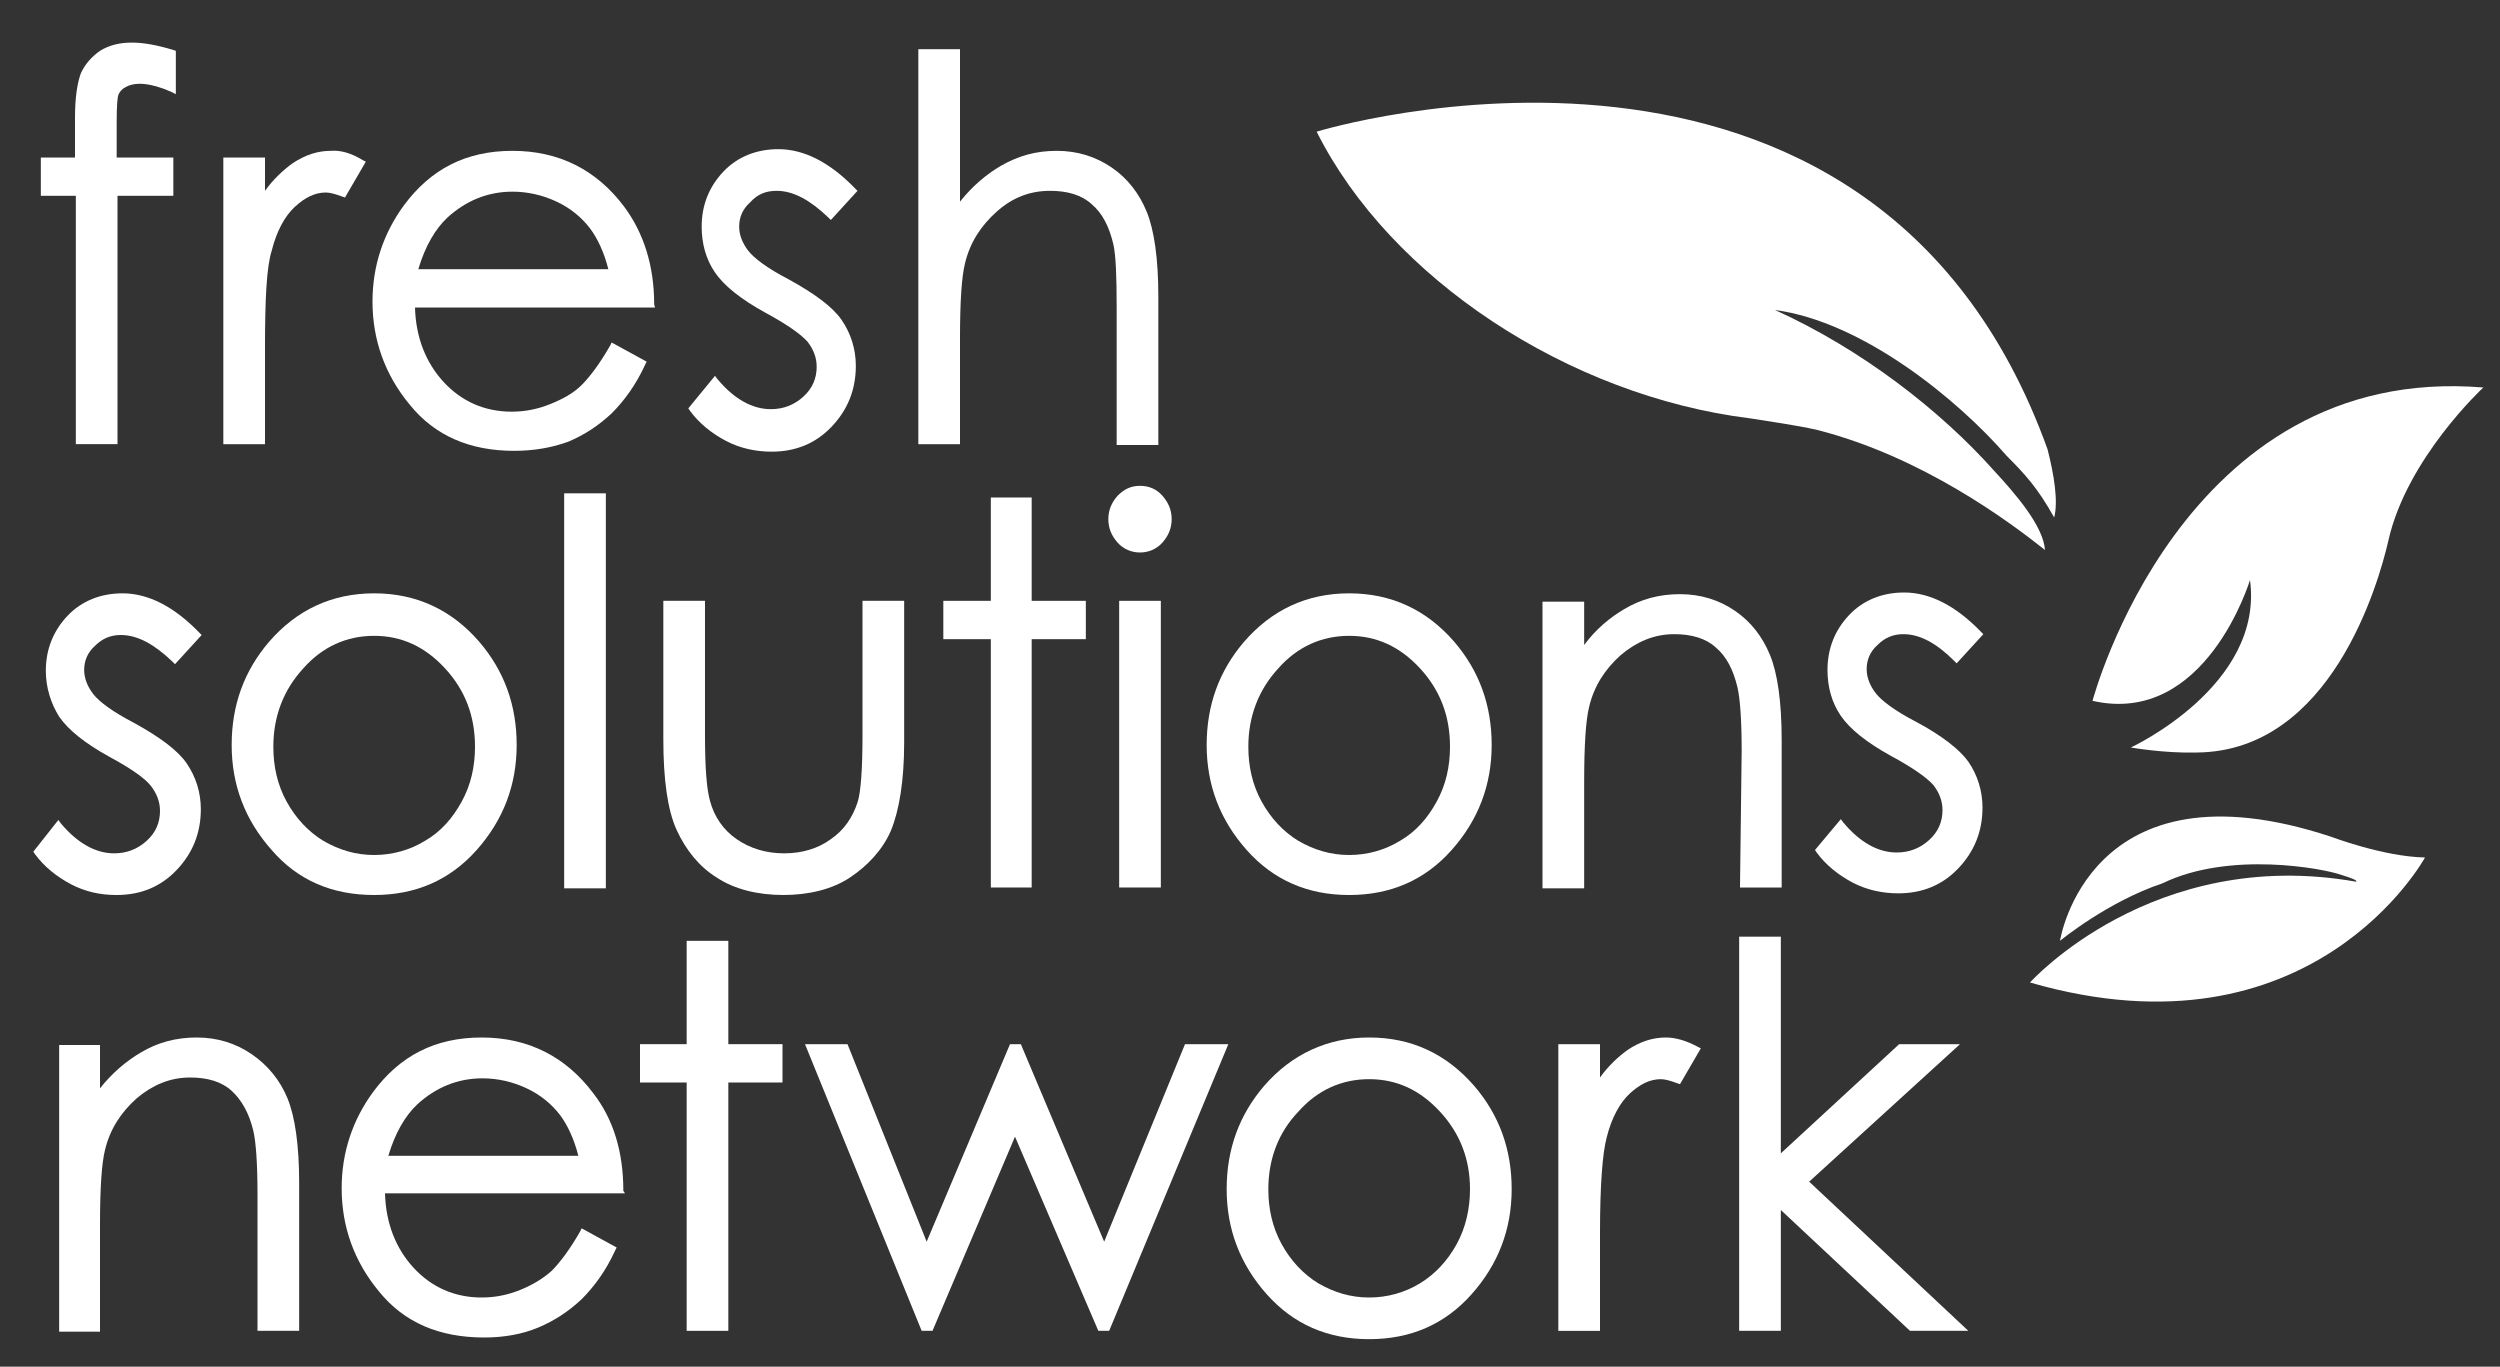 <svg xml:space="preserve" style="enable-background:new 0 0 300 164;" viewBox="0 0 300 164" y="0px" x="0px" xmlns:xlink="http://www.w3.org/1999/xlink" xmlns="http://www.w3.org/2000/svg" id="Layer_1" version="1.1">
<rect x="0" y="0" width="300" height="164" fill="#333333" stroke="none"/>
<style type="text/css">
	.st0{fill:#FFFFFF;}
</style>
<path d="M12,6.1C11,6.8,10.2,7.7,9.7,8.8c-0.4,1.1-0.7,2.8-0.7,5.3v4.8H4.9v4.6h4.2v29.8h5l0-29.8h6.7v-4.6H14v-4.1
	c0-2.3,0.1-3.1,0.2-3.4c0.1-0.3,0.4-0.7,0.8-0.9c1.1-0.7,3-0.6,5.5,0.5l0.6,0.3V6.1L20.8,6C16.9,4.8,14.1,4.8,12,6.1" class="st0"></path>
<path d="M39.7,18.1c-1.6,0-3.1,0.5-4.6,1.5c-1.1,0.8-2.3,1.9-3.3,3.3v-4h-5v34.4h5V41.6c0-5.8,0.2-9.6,0.8-11.5
	c0.6-2.4,1.6-4.2,2.8-5.3c1.2-1.1,2.4-1.7,3.7-1.7c0.5,0,1.2,0.2,2,0.5l0.3,0.1l2.5-4.3l-0.4-0.2C42.2,18.4,40.9,18,39.7,18.1" class="st0"></path>
<path d="M50.2,32.3c0.8-2.7,2-4.8,3.5-6.2c2.2-2,4.8-3.1,7.8-3.1c1.8,0,3.6,0.4,5.3,1.2c1.7,0.8,3,1.9,4,3.2
	c0.9,1.2,1.7,2.9,2.2,4.9L50.2,32.3L50.2,32.3z M78.5,36.5c0-4.7-1.3-8.6-3.6-11.7c-3.3-4.4-7.8-6.7-13.4-6.7s-9.8,2.2-13,6.5
	c-2.5,3.4-3.8,7.3-3.8,11.6c0,4.6,1.5,8.8,4.5,12.4c3,3.7,7.2,5.5,12.5,5.5c2.4,0,4.6-0.4,6.5-1.1c1.9-0.8,3.6-1.9,5.2-3.4
	c1.5-1.5,2.9-3.4,4-5.8l0.2-0.4l-4.2-2.3l-0.2,0.4c-1.2,2.1-2.4,3.7-3.4,4.7c-1,1-2.3,1.7-3.8,2.3c-1.5,0.6-3,0.9-4.6,0.9
	c-3.2,0-6-1.2-8.2-3.6c-2.1-2.3-3.3-5.3-3.4-8.9h28.8L78.5,36.5L78.5,36.5z" class="st0"></path>
<path d="M93.2,22.9c2,0,4,1.1,6.2,3.2l0.3,0.3l3.2-3.5l-0.3-0.3c-3-3.1-6.1-4.7-9.2-4.7c-2.6,0-4.9,0.9-6.6,2.7
	c-1.7,1.8-2.6,4-2.6,6.6c0,2,0.5,3.9,1.6,5.5c1.1,1.6,3.1,3.2,6,4.8c2.6,1.4,4.3,2.6,5.1,3.5c0.7,0.9,1.1,1.9,1.1,3
	c0,1.4-0.5,2.6-1.6,3.6c-1.1,1-2.4,1.5-3.9,1.5c-2.2,0-4.4-1.2-6.4-3.6l-0.3-0.4L82.6,49l0.2,0.3c1.1,1.5,2.6,2.7,4.3,3.6
	c1.7,0.9,3.6,1.3,5.5,1.3c2.9,0,5.3-1,7.2-3c1.9-2,2.9-4.4,2.9-7.3c0-2-0.6-3.9-1.7-5.5c-1.1-1.6-3.3-3.2-6.4-4.9
	c-2.5-1.3-4.1-2.5-4.8-3.4c-0.7-0.9-1.1-1.9-1.1-2.9c0-1.1,0.4-2.1,1.3-2.9C90.9,23.3,91.9,22.9,93.2,22.9" class="st0"></path>
<path d="M137.6,25.4c-0.9-2.2-2.3-4-4.2-5.3s-4.1-2-6.6-2s-4.6,0.6-6.7,1.8c-1.7,1-3.4,2.4-4.9,4.3V5.9h-5v47.4h5V40.6
	c0-4.4,0.2-7.4,0.6-9c0.6-2.5,1.9-4.5,3.8-6.2c1.9-1.7,4-2.5,6.4-2.5c2.1,0,3.8,0.5,5,1.6c1.3,1.1,2.1,2.7,2.6,4.8
	c0.3,1.3,0.4,3.8,0.4,7.7v16.4h5V35.6C139,31,138.5,27.6,137.6,25.4" class="st0"></path>
<path d="M136.8,66.3c1,0,2-0.4,2.7-1.2c0.7-0.8,1.1-1.7,1.1-2.8s-0.4-2-1.1-2.8s-1.6-1.2-2.7-1.2s-1.9,0.4-2.7,1.2
	c-0.7,0.8-1.1,1.7-1.1,2.8s0.4,2,1.1,2.8S135.8,66.3,136.8,66.3" class="st0"></path>
<path d="M14,107.4c2.9,0,5.3-1,7.2-3c1.9-2,2.9-4.4,2.9-7.3c0-2-0.6-3.9-1.7-5.5c-1.1-1.6-3.3-3.2-6.4-4.9
	c-2.5-1.3-4.1-2.5-4.8-3.4c-0.7-0.9-1.1-1.9-1.1-2.9c0-1.1,0.4-2.1,1.3-2.9c0.9-0.9,1.9-1.3,3.1-1.3c2,0,4,1.1,6.2,3.2l0.3,0.3
	l3.2-3.5l-0.3-0.3c-3-3.1-6.1-4.7-9.2-4.7c-2.6,0-4.9,0.9-6.6,2.7c-1.7,1.8-2.6,4-2.6,6.6c0,2,0.6,3.9,1.6,5.5
	c1.1,1.6,3.1,3.2,6,4.8c2.6,1.4,4.3,2.6,5,3.5c0.7,0.9,1.1,1.9,1.1,3c0,1.4-0.5,2.6-1.6,3.6s-2.4,1.5-3.9,1.5
	c-2.2,0-4.4-1.2-6.4-3.6l-0.3-0.4L4,102.2l0.2,0.3c1.1,1.5,2.6,2.7,4.3,3.6C10.2,107,12,107.4,14,107.4" class="st0"></path>
<path d="M44.9,76.3c3.3,0,6.1,1.3,8.5,3.9c2.4,2.6,3.6,5.7,3.6,9.4c0,2.4-0.5,4.6-1.6,6.6c-1.1,2-2.5,3.6-4.4,4.7
	c-1.8,1.1-3.9,1.7-6.1,1.7s-4.2-0.6-6.1-1.7c-1.8-1.1-3.3-2.7-4.4-4.7c-1.1-2-1.6-4.2-1.6-6.6c0-3.6,1.2-6.8,3.6-9.4
	C38.7,77.6,41.6,76.3,44.9,76.3 M44.9,107.4c5,0,9.1-1.8,12.3-5.4c3.2-3.6,4.8-7.8,4.8-12.6s-1.5-8.9-4.5-12.4
	c-3.3-3.8-7.5-5.8-12.6-5.8s-9.3,2-12.6,5.8c-3,3.5-4.5,7.6-4.5,12.4s1.6,9,4.8,12.6C35.7,105.6,39.8,107.4,44.9,107.4" class="st0"></path>
<rect height="47.4" width="5" class="st0" y="59.2" x="67.7"></rect>
<path d="M106.9,99.7c1-2.4,1.6-6,1.6-10.6V72.1h-5v16.1c0,4.1-0.2,6.9-0.6,8.1c-0.6,1.8-1.6,3.3-3.2,4.4
	c-1.5,1.1-3.4,1.7-5.6,1.7s-4.1-0.6-5.7-1.7c-1.6-1.1-2.7-2.7-3.2-4.6c-0.4-1.4-0.6-4-0.6-7.8V72.1h-5v16.6c0,4.8,0.5,8.5,1.6,10.9
	c1.1,2.4,2.7,4.4,4.8,5.7c2.1,1.4,4.9,2.1,8,2.1s5.9-0.7,8-2.1S105.9,102,106.9,99.7" class="st0"></path>
<polygon points="118.9,106.5 123.8,106.5 123.8,76.7 130.3,76.7 130.3,72.1 123.8,72.1 123.8,59.7 118.9,59.7 
	118.9,72.1 113.2,72.1 113.2,76.7 118.9,76.7" class="st0"></polygon>
<rect height="34.4" width="5" class="st0" y="72.1" x="134.3"></rect>
<path d="M161.9,76.3c3.3,0,6.1,1.3,8.5,3.9c2.4,2.6,3.6,5.7,3.6,9.4c0,2.4-0.5,4.6-1.6,6.6c-1.1,2-2.5,3.6-4.4,4.7
	c-1.8,1.1-3.9,1.7-6.1,1.7s-4.2-0.6-6.1-1.7c-1.8-1.1-3.3-2.7-4.4-4.7c-1.1-2-1.6-4.2-1.6-6.6c0-3.6,1.2-6.8,3.6-9.4
	C155.7,77.6,158.6,76.3,161.9,76.3 M161.9,107.4c5,0,9.1-1.8,12.3-5.4c3.2-3.6,4.8-7.8,4.8-12.6s-1.5-8.9-4.5-12.4
	c-3.3-3.8-7.5-5.8-12.6-5.8s-9.3,2-12.6,5.8c-3,3.5-4.5,7.6-4.5,12.4s1.6,9,4.8,12.6C152.8,105.6,156.9,107.4,161.9,107.4" class="st0"></path>
<path d="M208.8,106.5h5V88.8c0-4.6-0.5-8-1.4-10.2c-0.9-2.2-2.3-4-4.2-5.3c-1.9-1.3-4.1-2-6.6-2s-4.7,0.6-6.7,1.8
	c-1.7,1-3.4,2.4-4.8,4.3v-5.2h-5v34.4h5V93.8c0-4.4,0.2-7.4,0.6-9c0.6-2.5,1.9-4.5,3.8-6.2c1.9-1.6,4-2.5,6.4-2.5
	c2.1,0,3.8,0.5,5,1.6c1.3,1.1,2.1,2.7,2.6,4.8c0.3,1.3,0.5,3.8,0.5,7.6L208.8,106.5L208.8,106.5z" class="st0"></path>
<path d="M229.9,86.6c-2.5-1.3-4.1-2.5-4.8-3.4c-0.7-0.9-1.1-1.9-1.1-2.9c0-1.1,0.4-2.1,1.3-2.9c0.9-0.9,1.9-1.3,3.1-1.3
	c2,0,4,1.1,6.1,3.2l0.3,0.3l3.2-3.5l-0.3-0.3c-3-3.1-6.1-4.7-9.2-4.7c-2.6,0-4.9,0.9-6.6,2.7c-1.7,1.8-2.6,4-2.6,6.6
	c0,2,0.5,3.9,1.6,5.5c1.1,1.6,3.1,3.2,6,4.8c2.6,1.4,4.3,2.6,5.1,3.5c0.7,0.9,1.1,1.9,1.1,3c0,1.4-0.5,2.6-1.6,3.6
	c-1.1,1-2.4,1.5-3.9,1.5c-2.2,0-4.4-1.2-6.4-3.6l-0.3-0.4l-3.1,3.7l0.2,0.3c1.1,1.5,2.6,2.7,4.3,3.6s3.6,1.3,5.5,1.3
	c2.9,0,5.3-1,7.2-3c1.9-2,2.9-4.4,2.9-7.3c0-2-0.6-3.9-1.7-5.5C235.2,90,233.1,88.3,229.9,86.6" class="st0"></path>
<path d="M30.2,126.5c-1.9-1.3-4.1-2-6.6-2s-4.7,0.6-6.7,1.8c-1.7,1-3.4,2.4-4.9,4.3v-5.2H7.1v34.4h4.9V147
	c0-4.4,0.2-7.4,0.6-9c0.6-2.5,1.9-4.5,3.8-6.2c1.9-1.6,4-2.5,6.4-2.5c2.1,0,3.8,0.5,5,1.6s2.1,2.7,2.6,4.8c0.3,1.3,0.5,3.8,0.5,7.6
	v16.4h5V142c0-4.6-0.5-8-1.4-10.2C33.6,129.6,32.1,127.8,30.2,126.5" class="st0"></path>
<path d="M46.6,138.7c0.8-2.7,2-4.8,3.5-6.2c2.2-2,4.8-3.1,7.8-3.1c1.8,0,3.6,0.4,5.3,1.2c1.7,0.8,3,1.9,4,3.2
	c0.9,1.2,1.7,2.9,2.2,4.9L46.6,138.7L46.6,138.7z M74.8,142.9c0-4.7-1.2-8.6-3.6-11.7c-3.3-4.4-7.8-6.7-13.4-6.7s-9.8,2.2-13,6.5
	c-2.5,3.4-3.8,7.3-3.8,11.6c0,4.6,1.5,8.8,4.5,12.4c3,3.7,7.2,5.5,12.6,5.5c2.4,0,4.6-0.4,6.5-1.2s3.6-1.9,5.2-3.4
	c1.5-1.5,2.9-3.4,4-5.8l0.2-0.4l-4.2-2.3l-0.2,0.4c-1.2,2.1-2.4,3.7-3.4,4.7c-1,0.9-2.3,1.7-3.8,2.3c-1.5,0.6-3,0.9-4.6,0.9
	c-3.2,0-6-1.2-8.2-3.6c-2.1-2.3-3.3-5.3-3.4-8.9h28.8L74.8,142.9L74.8,142.9z" class="st0"></path>
<polygon points="82.4,112.9 82.4,125.3 76.8,125.3 76.8,129.9 82.4,129.9 82.4,159.7 87.4,159.7 87.4,129.9 93.9,129.9 
	93.9,125.3 87.4,125.3 87.4,112.9" class="st0"></polygon>
<polygon points="142.2,125.3 132.5,149 122.5,125.3 121.2,125.3 111.2,149 101.7,125.3 96.6,125.3 110.6,159.7 
	111.9,159.7 121.8,136.4 131.8,159.7 133.1,159.7 147.4,125.3" class="st0"></polygon>
<path d="M164.3,129.5c3.3,0,6.1,1.3,8.5,3.9c2.4,2.6,3.6,5.7,3.6,9.3c0,2.3-0.5,4.6-1.6,6.6c-1.1,2-2.6,3.6-4.4,4.7
	c-1.8,1.1-3.9,1.7-6.1,1.7s-4.2-0.6-6.1-1.7c-1.8-1.1-3.3-2.7-4.4-4.7c-1.1-2-1.6-4.2-1.6-6.6c0-3.6,1.2-6.8,3.6-9.3
	C158.1,130.8,161,129.5,164.3,129.5 M164.3,124.5c-5,0-9.3,2-12.6,5.8c-3,3.5-4.5,7.6-4.5,12.4s1.6,9,4.8,12.6
	c3.2,3.6,7.3,5.4,12.3,5.4s9.1-1.8,12.3-5.4c3.2-3.6,4.8-7.8,4.8-12.6s-1.5-8.9-4.5-12.4C173.5,126.4,169.3,124.5,164.3,124.5" class="st0"></path>
<path d="M199.9,124.5c-1.6,0-3.1,0.5-4.6,1.5c-1.1,0.8-2.3,1.9-3.3,3.3v-4h-5v34.4h5V148c0-5.8,0.3-9.6,0.8-11.5
	c0.6-2.4,1.6-4.2,2.8-5.3c1.2-1.1,2.4-1.7,3.7-1.7c0.5,0,1.2,0.2,2,0.5l0.3,0.1l2.5-4.3l-0.4-0.2
	C202.4,124.9,201.1,124.5,199.9,124.5" class="st0"></path>
<polygon points="208.7,112.4 208.7,159.7 213.7,159.7 213.7,145.2 229.2,159.7 236.2,159.7 217.1,141.8 235.2,125.3 
	227.9,125.3 213.7,138.4 213.7,112.4" class="st0"></polygon>
<path d="M251.1,84.1c13.6,3.1,18.9-14.5,18.9-14.5c1.7,12.7-14.3,20.1-14.3,20.1s4,0.7,7.7,0.6c0.1,0,0.2,0,0.3,0
	c0,0,0,0,0,0c16-0.2,21.7-20.2,22.9-25.4c2.2-9.9,11.4-18.4,11.4-18.4C261.7,43.5,251.1,84.2,251.1,84.1" class="st0"></path>
<path d="M240.8,54.7c2.1,2.1,3.7,3.8,5.7,7.4c0.5-1.9,0-5.1-0.8-8.2c-21.1-58.6-87.7-38.1-87.7-38.1
	c8.8,17.6,30.2,31.7,52,34.4c1.8,0.3,5.5,0.8,8.1,1.4c12.5,3.2,22.9,10.9,27.3,14.4c-0.2-2.9-3.6-6.8-6.1-9.5
	c-6.4-7.2-15.9-14.6-26.3-19.3C223.5,38.6,234.9,47.9,240.8,54.7" class="st0"></path>
<path d="M259.5,106c-6.6,2.2-12.3,6.9-12.3,6.9s3.4-22.1,32.5-12.5c0,0,6.3,2.4,11.3,2.5c0,0-13.5,24.8-47.4,15
	c0,0,14.7-16.4,39.1-12.1c0,0,0.6-0.1-1.7-0.8C278.8,104.2,267.5,102.1,259.5,106" class="st0"></path>
</svg>
